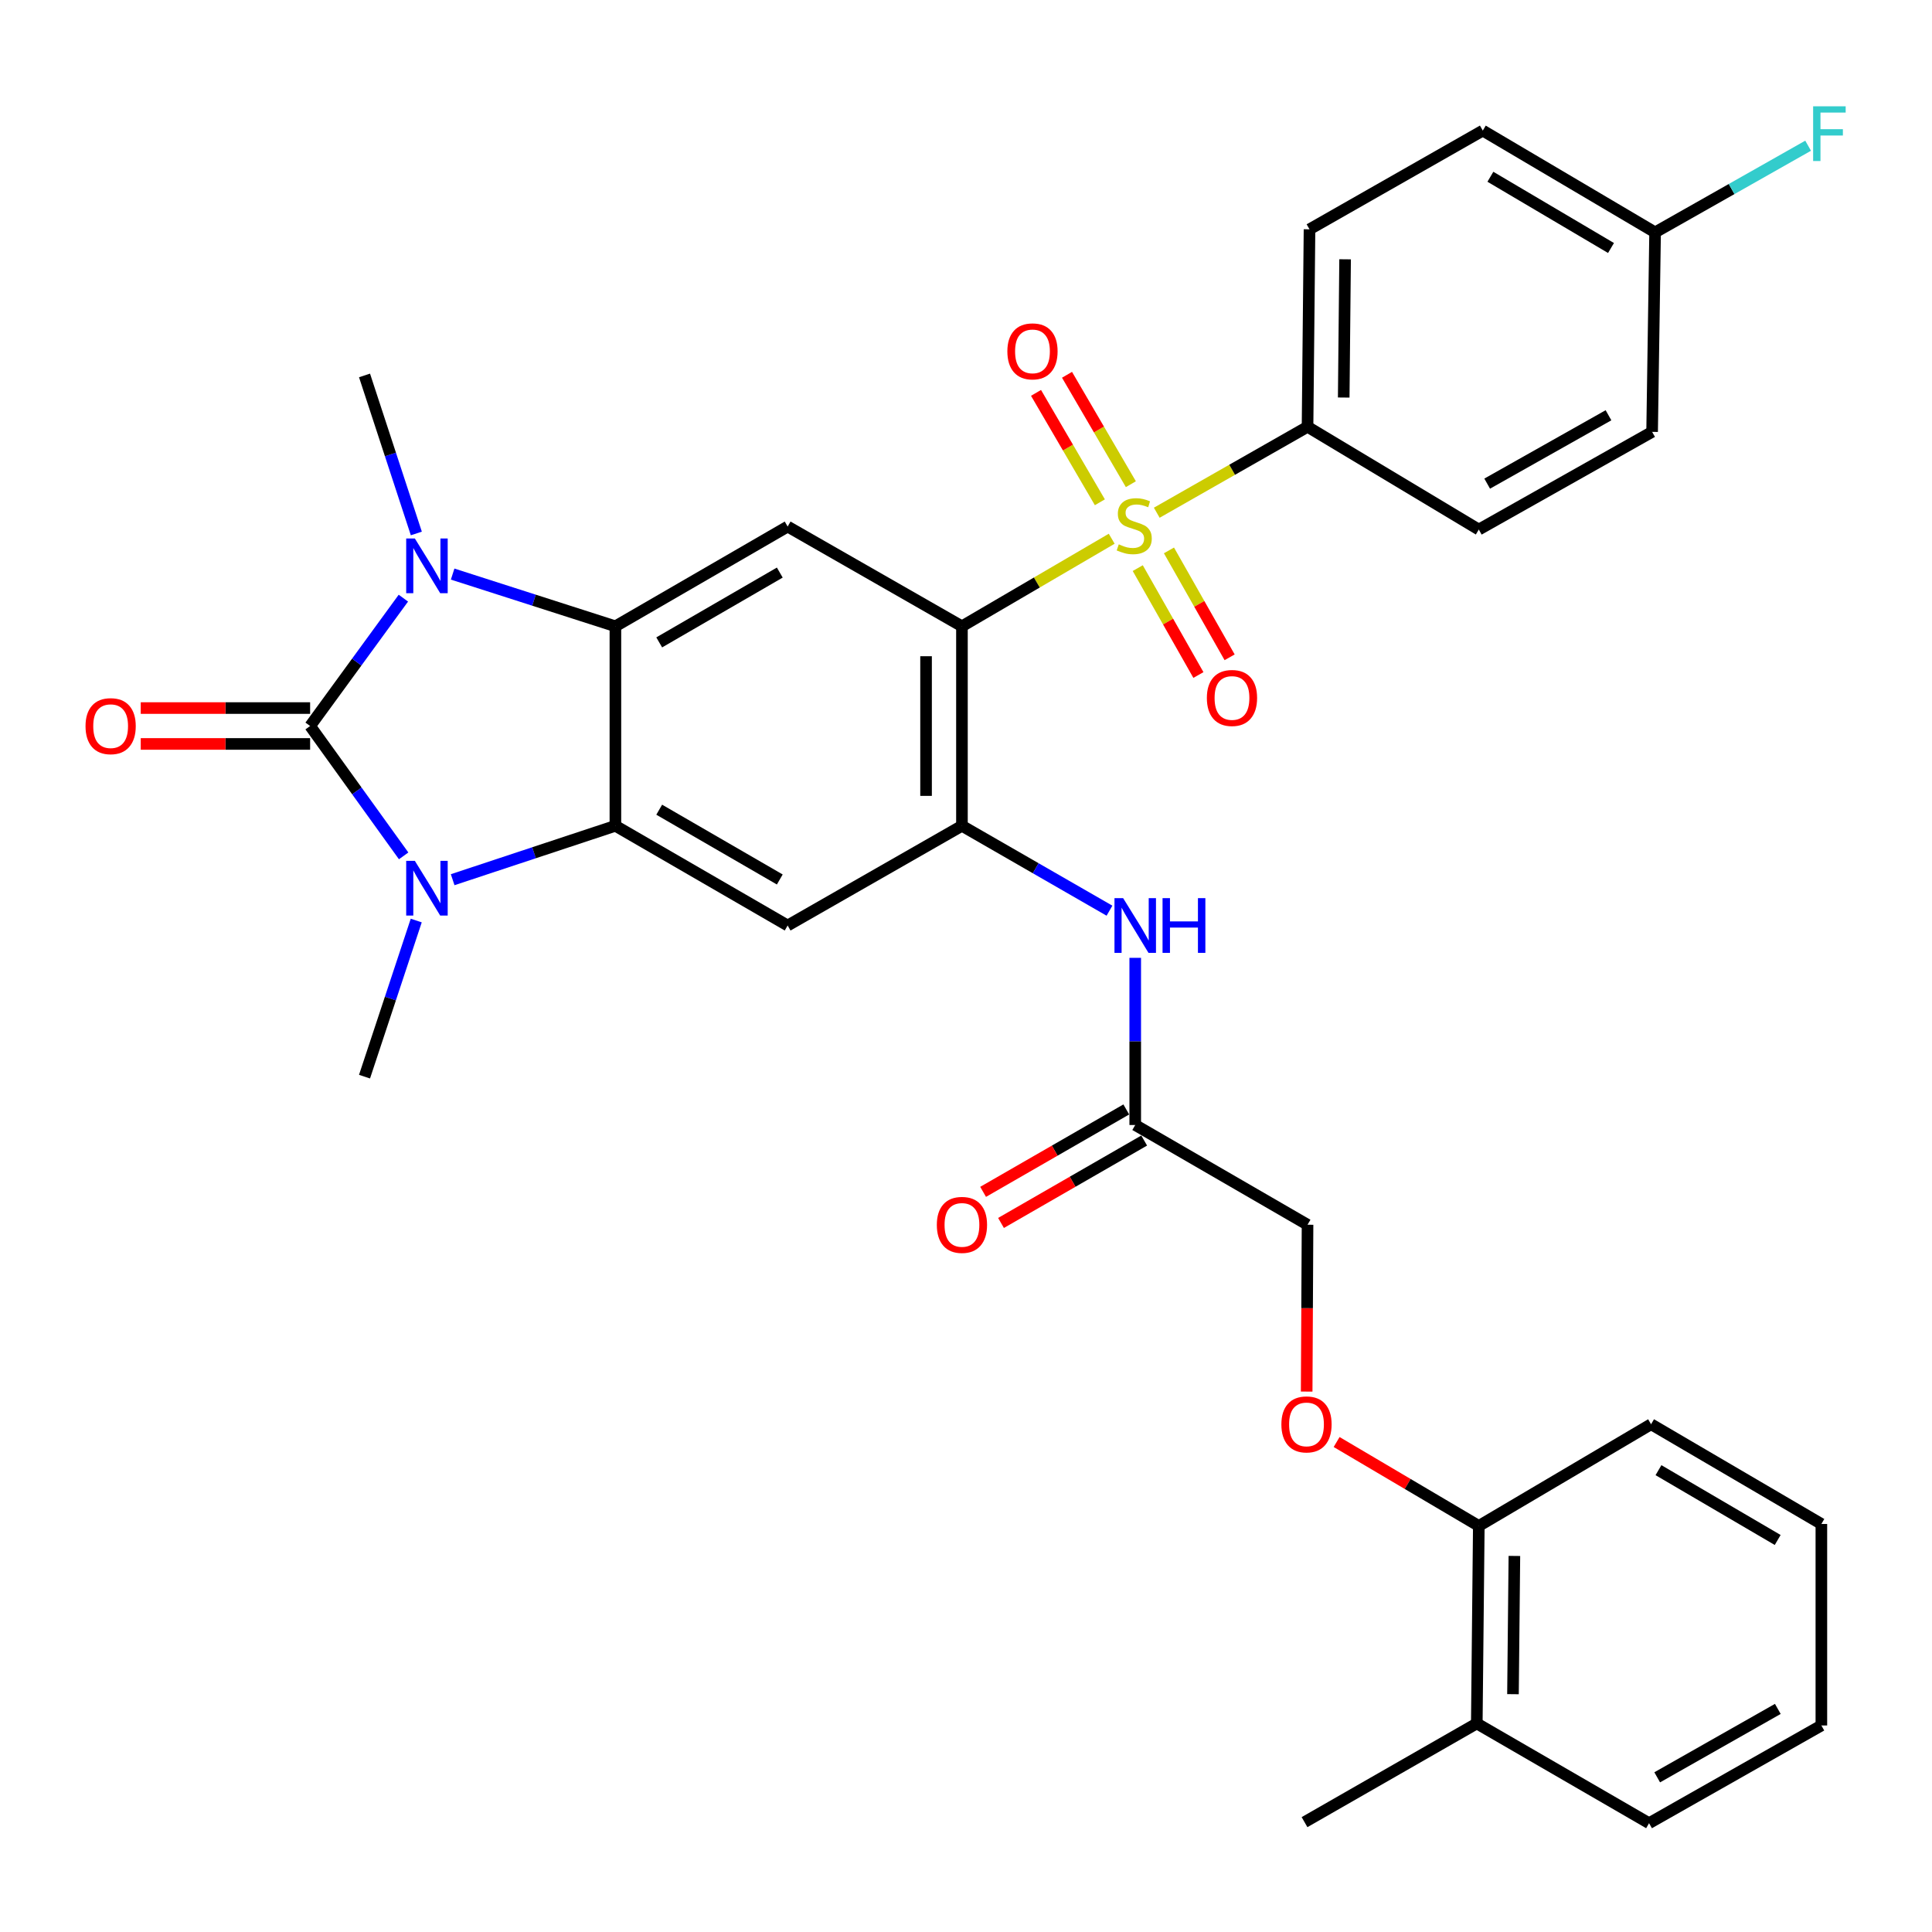 <?xml version='1.0' encoding='iso-8859-1'?>
<svg version='1.1' baseProfile='full'
              xmlns='http://www.w3.org/2000/svg'
                      xmlns:rdkit='http://www.rdkit.org/xml'
                      xmlns:xlink='http://www.w3.org/1999/xlink'
                  xml:space='preserve'
width='1000px' height='1000px' viewBox='0 0 1000 1000'>
<!-- END OF HEADER -->
<rect style='opacity:1.0;fill:#FFFFFF;stroke:none' width='1000' height='1000' x='0' y='0'> </rect>
<path class='bond-2' d='M 160.518,375.777 L 184.721,409.385' style='fill:none;fill-rule:evenodd;stroke:#000000;stroke-width:6px;stroke-linecap:butt;stroke-linejoin:miter;stroke-opacity:1' />
<path class='bond-2' d='M 184.721,409.385 L 208.925,442.994' style='fill:none;fill-rule:evenodd;stroke:#0000FF;stroke-width:6px;stroke-linecap:butt;stroke-linejoin:miter;stroke-opacity:1' />
<path class='bond-3' d='M 160.518,375.777 L 184.652,342.688' style='fill:none;fill-rule:evenodd;stroke:#000000;stroke-width:6px;stroke-linecap:butt;stroke-linejoin:miter;stroke-opacity:1' />
<path class='bond-3' d='M 184.652,342.688 L 208.786,309.6' style='fill:none;fill-rule:evenodd;stroke:#0000FF;stroke-width:6px;stroke-linecap:butt;stroke-linejoin:miter;stroke-opacity:1' />
<path class='bond-14' d='M 160.518,366.49 L 116.683,366.49' style='fill:none;fill-rule:evenodd;stroke:#000000;stroke-width:6px;stroke-linecap:butt;stroke-linejoin:miter;stroke-opacity:1' />
<path class='bond-14' d='M 116.683,366.49 L 72.849,366.49' style='fill:none;fill-rule:evenodd;stroke:#FF0000;stroke-width:6px;stroke-linecap:butt;stroke-linejoin:miter;stroke-opacity:1' />
<path class='bond-14' d='M 160.518,385.063 L 116.683,385.063' style='fill:none;fill-rule:evenodd;stroke:#000000;stroke-width:6px;stroke-linecap:butt;stroke-linejoin:miter;stroke-opacity:1' />
<path class='bond-14' d='M 116.683,385.063 L 72.849,385.063' style='fill:none;fill-rule:evenodd;stroke:#FF0000;stroke-width:6px;stroke-linecap:butt;stroke-linejoin:miter;stroke-opacity:1' />
<path class='bond-0' d='M 575.415,278.85 L 536.658,301.511' style='fill:none;fill-rule:evenodd;stroke:#CCCC00;stroke-width:6px;stroke-linecap:butt;stroke-linejoin:miter;stroke-opacity:1' />
<path class='bond-0' d='M 536.658,301.511 L 497.902,324.172' style='fill:none;fill-rule:evenodd;stroke:#000000;stroke-width:6px;stroke-linecap:butt;stroke-linejoin:miter;stroke-opacity:1' />
<path class='bond-10' d='M 598.738,265.386 L 637.758,243.149' style='fill:none;fill-rule:evenodd;stroke:#CCCC00;stroke-width:6px;stroke-linecap:butt;stroke-linejoin:miter;stroke-opacity:1' />
<path class='bond-10' d='M 637.758,243.149 L 676.779,220.912' style='fill:none;fill-rule:evenodd;stroke:#000000;stroke-width:6px;stroke-linecap:butt;stroke-linejoin:miter;stroke-opacity:1' />
<path class='bond-11' d='M 588.898,294.057 L 604.598,321.723' style='fill:none;fill-rule:evenodd;stroke:#CCCC00;stroke-width:6px;stroke-linecap:butt;stroke-linejoin:miter;stroke-opacity:1' />
<path class='bond-11' d='M 604.598,321.723 L 620.297,349.388' style='fill:none;fill-rule:evenodd;stroke:#FF0000;stroke-width:6px;stroke-linecap:butt;stroke-linejoin:miter;stroke-opacity:1' />
<path class='bond-11' d='M 605.052,284.89 L 620.752,312.556' style='fill:none;fill-rule:evenodd;stroke:#CCCC00;stroke-width:6px;stroke-linecap:butt;stroke-linejoin:miter;stroke-opacity:1' />
<path class='bond-11' d='M 620.752,312.556 L 636.451,340.221' style='fill:none;fill-rule:evenodd;stroke:#FF0000;stroke-width:6px;stroke-linecap:butt;stroke-linejoin:miter;stroke-opacity:1' />
<path class='bond-12' d='M 585.333,250.618 L 568.81,222.304' style='fill:none;fill-rule:evenodd;stroke:#CCCC00;stroke-width:6px;stroke-linecap:butt;stroke-linejoin:miter;stroke-opacity:1' />
<path class='bond-12' d='M 568.81,222.304 L 552.286,193.99' style='fill:none;fill-rule:evenodd;stroke:#FF0000;stroke-width:6px;stroke-linecap:butt;stroke-linejoin:miter;stroke-opacity:1' />
<path class='bond-12' d='M 569.291,259.98 L 552.768,231.666' style='fill:none;fill-rule:evenodd;stroke:#CCCC00;stroke-width:6px;stroke-linecap:butt;stroke-linejoin:miter;stroke-opacity:1' />
<path class='bond-12' d='M 552.768,231.666 L 536.244,203.352' style='fill:none;fill-rule:evenodd;stroke:#FF0000;stroke-width:6px;stroke-linecap:butt;stroke-linejoin:miter;stroke-opacity:1' />
<path class='bond-1' d='M 497.902,324.172 L 407.684,272.547' style='fill:none;fill-rule:evenodd;stroke:#000000;stroke-width:6px;stroke-linecap:butt;stroke-linejoin:miter;stroke-opacity:1' />
<path class='bond-34' d='M 497.902,324.172 L 497.902,427.433' style='fill:none;fill-rule:evenodd;stroke:#000000;stroke-width:6px;stroke-linecap:butt;stroke-linejoin:miter;stroke-opacity:1' />
<path class='bond-34' d='M 479.328,339.661 L 479.328,411.944' style='fill:none;fill-rule:evenodd;stroke:#000000;stroke-width:6px;stroke-linecap:butt;stroke-linejoin:miter;stroke-opacity:1' />
<path class='bond-5' d='M 234.295,455.333 L 276.412,441.383' style='fill:none;fill-rule:evenodd;stroke:#0000FF;stroke-width:6px;stroke-linecap:butt;stroke-linejoin:miter;stroke-opacity:1' />
<path class='bond-5' d='M 276.412,441.383 L 318.53,427.433' style='fill:none;fill-rule:evenodd;stroke:#000000;stroke-width:6px;stroke-linecap:butt;stroke-linejoin:miter;stroke-opacity:1' />
<path class='bond-22' d='M 215.444,476.469 L 202.061,516.872' style='fill:none;fill-rule:evenodd;stroke:#0000FF;stroke-width:6px;stroke-linecap:butt;stroke-linejoin:miter;stroke-opacity:1' />
<path class='bond-22' d='M 202.061,516.872 L 188.678,557.274' style='fill:none;fill-rule:evenodd;stroke:#000000;stroke-width:6px;stroke-linecap:butt;stroke-linejoin:miter;stroke-opacity:1' />
<path class='bond-4' d='M 234.287,297.143 L 276.408,310.657' style='fill:none;fill-rule:evenodd;stroke:#0000FF;stroke-width:6px;stroke-linecap:butt;stroke-linejoin:miter;stroke-opacity:1' />
<path class='bond-4' d='M 276.408,310.657 L 318.53,324.172' style='fill:none;fill-rule:evenodd;stroke:#000000;stroke-width:6px;stroke-linecap:butt;stroke-linejoin:miter;stroke-opacity:1' />
<path class='bond-23' d='M 215.494,276.122 L 202.086,235.221' style='fill:none;fill-rule:evenodd;stroke:#0000FF;stroke-width:6px;stroke-linecap:butt;stroke-linejoin:miter;stroke-opacity:1' />
<path class='bond-23' d='M 202.086,235.221 L 188.678,194.32' style='fill:none;fill-rule:evenodd;stroke:#000000;stroke-width:6px;stroke-linecap:butt;stroke-linejoin:miter;stroke-opacity:1' />
<path class='bond-7' d='M 318.53,324.172 L 407.684,272.547' style='fill:none;fill-rule:evenodd;stroke:#000000;stroke-width:6px;stroke-linecap:butt;stroke-linejoin:miter;stroke-opacity:1' />
<path class='bond-7' d='M 341.21,332.502 L 403.619,296.364' style='fill:none;fill-rule:evenodd;stroke:#000000;stroke-width:6px;stroke-linecap:butt;stroke-linejoin:miter;stroke-opacity:1' />
<path class='bond-33' d='M 318.53,324.172 L 318.53,427.433' style='fill:none;fill-rule:evenodd;stroke:#000000;stroke-width:6px;stroke-linecap:butt;stroke-linejoin:miter;stroke-opacity:1' />
<path class='bond-8' d='M 318.53,427.433 L 407.684,479.037' style='fill:none;fill-rule:evenodd;stroke:#000000;stroke-width:6px;stroke-linecap:butt;stroke-linejoin:miter;stroke-opacity:1' />
<path class='bond-8' d='M 341.208,419.098 L 403.616,455.221' style='fill:none;fill-rule:evenodd;stroke:#000000;stroke-width:6px;stroke-linecap:butt;stroke-linejoin:miter;stroke-opacity:1' />
<path class='bond-6' d='M 497.902,427.433 L 407.684,479.037' style='fill:none;fill-rule:evenodd;stroke:#000000;stroke-width:6px;stroke-linecap:butt;stroke-linejoin:miter;stroke-opacity:1' />
<path class='bond-9' d='M 497.902,427.433 L 536.084,449.401' style='fill:none;fill-rule:evenodd;stroke:#000000;stroke-width:6px;stroke-linecap:butt;stroke-linejoin:miter;stroke-opacity:1' />
<path class='bond-9' d='M 536.084,449.401 L 574.266,471.369' style='fill:none;fill-rule:evenodd;stroke:#0000FF;stroke-width:6px;stroke-linecap:butt;stroke-linejoin:miter;stroke-opacity:1' />
<path class='bond-13' d='M 587.593,495.779 L 587.593,539.038' style='fill:none;fill-rule:evenodd;stroke:#0000FF;stroke-width:6px;stroke-linecap:butt;stroke-linejoin:miter;stroke-opacity:1' />
<path class='bond-13' d='M 587.593,539.038 L 587.593,582.297' style='fill:none;fill-rule:evenodd;stroke:#000000;stroke-width:6px;stroke-linecap:butt;stroke-linejoin:miter;stroke-opacity:1' />
<path class='bond-18' d='M 676.779,220.912 L 677.8,118.693' style='fill:none;fill-rule:evenodd;stroke:#000000;stroke-width:6px;stroke-linecap:butt;stroke-linejoin:miter;stroke-opacity:1' />
<path class='bond-18' d='M 695.505,205.765 L 696.22,134.212' style='fill:none;fill-rule:evenodd;stroke:#000000;stroke-width:6px;stroke-linecap:butt;stroke-linejoin:miter;stroke-opacity:1' />
<path class='bond-19' d='M 676.779,220.912 L 765.428,274.095' style='fill:none;fill-rule:evenodd;stroke:#000000;stroke-width:6px;stroke-linecap:butt;stroke-linejoin:miter;stroke-opacity:1' />
<path class='bond-17' d='M 582.96,574.249 L 545.908,595.575' style='fill:none;fill-rule:evenodd;stroke:#000000;stroke-width:6px;stroke-linecap:butt;stroke-linejoin:miter;stroke-opacity:1' />
<path class='bond-17' d='M 545.908,595.575 L 508.856,616.902' style='fill:none;fill-rule:evenodd;stroke:#FF0000;stroke-width:6px;stroke-linecap:butt;stroke-linejoin:miter;stroke-opacity:1' />
<path class='bond-17' d='M 592.226,590.346 L 555.174,611.673' style='fill:none;fill-rule:evenodd;stroke:#000000;stroke-width:6px;stroke-linecap:butt;stroke-linejoin:miter;stroke-opacity:1' />
<path class='bond-17' d='M 555.174,611.673 L 518.122,633' style='fill:none;fill-rule:evenodd;stroke:#FF0000;stroke-width:6px;stroke-linecap:butt;stroke-linejoin:miter;stroke-opacity:1' />
<path class='bond-21' d='M 587.593,582.297 L 676.779,633.923' style='fill:none;fill-rule:evenodd;stroke:#000000;stroke-width:6px;stroke-linecap:butt;stroke-linejoin:miter;stroke-opacity:1' />
<path class='bond-15' d='M 676.33,720.281 L 676.554,677.102' style='fill:none;fill-rule:evenodd;stroke:#FF0000;stroke-width:6px;stroke-linecap:butt;stroke-linejoin:miter;stroke-opacity:1' />
<path class='bond-15' d='M 676.554,677.102 L 676.779,633.923' style='fill:none;fill-rule:evenodd;stroke:#000000;stroke-width:6px;stroke-linecap:butt;stroke-linejoin:miter;stroke-opacity:1' />
<path class='bond-16' d='M 691.831,746.385 L 728.629,768.107' style='fill:none;fill-rule:evenodd;stroke:#FF0000;stroke-width:6px;stroke-linecap:butt;stroke-linejoin:miter;stroke-opacity:1' />
<path class='bond-16' d='M 728.629,768.107 L 765.428,789.83' style='fill:none;fill-rule:evenodd;stroke:#000000;stroke-width:6px;stroke-linecap:butt;stroke-linejoin:miter;stroke-opacity:1' />
<path class='bond-20' d='M 765.428,789.83 L 764.385,892.048' style='fill:none;fill-rule:evenodd;stroke:#000000;stroke-width:6px;stroke-linecap:butt;stroke-linejoin:miter;stroke-opacity:1' />
<path class='bond-20' d='M 783.844,805.352 L 783.115,876.904' style='fill:none;fill-rule:evenodd;stroke:#000000;stroke-width:6px;stroke-linecap:butt;stroke-linejoin:miter;stroke-opacity:1' />
<path class='bond-28' d='M 765.428,789.83 L 854.592,737.183' style='fill:none;fill-rule:evenodd;stroke:#000000;stroke-width:6px;stroke-linecap:butt;stroke-linejoin:miter;stroke-opacity:1' />
<path class='bond-26' d='M 677.8,118.693 L 767.491,67.595' style='fill:none;fill-rule:evenodd;stroke:#000000;stroke-width:6px;stroke-linecap:butt;stroke-linejoin:miter;stroke-opacity:1' />
<path class='bond-25' d='M 765.428,274.095 L 855.129,223.533' style='fill:none;fill-rule:evenodd;stroke:#000000;stroke-width:6px;stroke-linecap:butt;stroke-linejoin:miter;stroke-opacity:1' />
<path class='bond-25' d='M 769.762,250.33 L 832.553,214.937' style='fill:none;fill-rule:evenodd;stroke:#000000;stroke-width:6px;stroke-linecap:butt;stroke-linejoin:miter;stroke-opacity:1' />
<path class='bond-29' d='M 764.385,892.048 L 675.22,943.136' style='fill:none;fill-rule:evenodd;stroke:#000000;stroke-width:6px;stroke-linecap:butt;stroke-linejoin:miter;stroke-opacity:1' />
<path class='bond-30' d='M 764.385,892.048 L 853.55,943.683' style='fill:none;fill-rule:evenodd;stroke:#000000;stroke-width:6px;stroke-linecap:butt;stroke-linejoin:miter;stroke-opacity:1' />
<path class='bond-24' d='M 856.677,120.272 L 855.129,223.533' style='fill:none;fill-rule:evenodd;stroke:#000000;stroke-width:6px;stroke-linecap:butt;stroke-linejoin:miter;stroke-opacity:1' />
<path class='bond-27' d='M 856.677,120.272 L 896.28,97.846' style='fill:none;fill-rule:evenodd;stroke:#000000;stroke-width:6px;stroke-linecap:butt;stroke-linejoin:miter;stroke-opacity:1' />
<path class='bond-27' d='M 896.28,97.846 L 935.882,75.42' style='fill:none;fill-rule:evenodd;stroke:#33CCCC;stroke-width:6px;stroke-linecap:butt;stroke-linejoin:miter;stroke-opacity:1' />
<path class='bond-35' d='M 856.677,120.272 L 767.491,67.595' style='fill:none;fill-rule:evenodd;stroke:#000000;stroke-width:6px;stroke-linecap:butt;stroke-linejoin:miter;stroke-opacity:1' />
<path class='bond-35' d='M 833.853,128.363 L 771.423,91.489' style='fill:none;fill-rule:evenodd;stroke:#000000;stroke-width:6px;stroke-linecap:butt;stroke-linejoin:miter;stroke-opacity:1' />
<path class='bond-32' d='M 854.592,737.183 L 942.736,788.808' style='fill:none;fill-rule:evenodd;stroke:#000000;stroke-width:6px;stroke-linecap:butt;stroke-linejoin:miter;stroke-opacity:1' />
<path class='bond-32' d='M 858.427,760.954 L 920.127,797.092' style='fill:none;fill-rule:evenodd;stroke:#000000;stroke-width:6px;stroke-linecap:butt;stroke-linejoin:miter;stroke-opacity:1' />
<path class='bond-36' d='M 853.55,943.683 L 942.736,893.1' style='fill:none;fill-rule:evenodd;stroke:#000000;stroke-width:6px;stroke-linecap:butt;stroke-linejoin:miter;stroke-opacity:1' />
<path class='bond-36' d='M 857.765,919.94 L 920.195,884.532' style='fill:none;fill-rule:evenodd;stroke:#000000;stroke-width:6px;stroke-linecap:butt;stroke-linejoin:miter;stroke-opacity:1' />
<path class='bond-31' d='M 942.736,893.1 L 942.736,788.808' style='fill:none;fill-rule:evenodd;stroke:#000000;stroke-width:6px;stroke-linecap:butt;stroke-linejoin:miter;stroke-opacity:1' />
<path  class='atom-1' d='M 579.077 281.751
Q 579.397 281.871, 580.717 282.431
Q 582.037 282.991, 583.477 283.351
Q 584.957 283.671, 586.397 283.671
Q 589.077 283.671, 590.637 282.391
Q 592.197 281.071, 592.197 278.791
Q 592.197 277.231, 591.397 276.271
Q 590.637 275.311, 589.437 274.791
Q 588.237 274.271, 586.237 273.671
Q 583.717 272.911, 582.197 272.191
Q 580.717 271.471, 579.637 269.951
Q 578.597 268.431, 578.597 265.871
Q 578.597 262.311, 580.997 260.111
Q 583.437 257.911, 588.237 257.911
Q 591.517 257.911, 595.237 259.471
L 594.317 262.551
Q 590.917 261.151, 588.357 261.151
Q 585.597 261.151, 584.077 262.311
Q 582.557 263.431, 582.597 265.391
Q 582.597 266.911, 583.357 267.831
Q 584.157 268.751, 585.277 269.271
Q 586.437 269.791, 588.357 270.391
Q 590.917 271.191, 592.437 271.991
Q 593.957 272.791, 595.037 274.431
Q 596.157 276.031, 596.157 278.791
Q 596.157 282.711, 593.517 284.831
Q 590.917 286.911, 586.557 286.911
Q 584.037 286.911, 582.117 286.351
Q 580.237 285.831, 577.997 284.911
L 579.077 281.751
' fill='#CCCC00'/>
<path  class='atom-3' d='M 214.726 445.581
L 224.006 460.581
Q 224.926 462.061, 226.406 464.741
Q 227.886 467.421, 227.966 467.581
L 227.966 445.581
L 231.726 445.581
L 231.726 473.901
L 227.846 473.901
L 217.886 457.501
Q 216.726 455.581, 215.486 453.381
Q 214.286 451.181, 213.926 450.501
L 213.926 473.901
L 210.246 473.901
L 210.246 445.581
L 214.726 445.581
' fill='#0000FF'/>
<path  class='atom-4' d='M 214.726 278.715
L 224.006 293.715
Q 224.926 295.195, 226.406 297.875
Q 227.886 300.555, 227.966 300.715
L 227.966 278.715
L 231.726 278.715
L 231.726 307.035
L 227.846 307.035
L 217.886 290.635
Q 216.726 288.715, 215.486 286.515
Q 214.286 284.315, 213.926 283.635
L 213.926 307.035
L 210.246 307.035
L 210.246 278.715
L 214.726 278.715
' fill='#0000FF'/>
<path  class='atom-10' d='M 581.333 464.877
L 590.613 479.877
Q 591.533 481.357, 593.013 484.037
Q 594.493 486.717, 594.573 486.877
L 594.573 464.877
L 598.333 464.877
L 598.333 493.197
L 594.453 493.197
L 584.493 476.797
Q 583.333 474.877, 582.093 472.677
Q 580.893 470.477, 580.533 469.797
L 580.533 493.197
L 576.853 493.197
L 576.853 464.877
L 581.333 464.877
' fill='#0000FF'/>
<path  class='atom-10' d='M 601.733 464.877
L 605.573 464.877
L 605.573 476.917
L 620.053 476.917
L 620.053 464.877
L 623.893 464.877
L 623.893 493.197
L 620.053 493.197
L 620.053 480.117
L 605.573 480.117
L 605.573 493.197
L 601.733 493.197
L 601.733 464.877
' fill='#0000FF'/>
<path  class='atom-12' d='M 624.67 361.266
Q 624.67 354.466, 628.03 350.666
Q 631.39 346.866, 637.67 346.866
Q 643.95 346.866, 647.31 350.666
Q 650.67 354.466, 650.67 361.266
Q 650.67 368.146, 647.27 372.066
Q 643.87 375.946, 637.67 375.946
Q 631.43 375.946, 628.03 372.066
Q 624.67 368.186, 624.67 361.266
M 637.67 372.746
Q 641.99 372.746, 644.31 369.866
Q 646.67 366.946, 646.67 361.266
Q 646.67 355.706, 644.31 352.906
Q 641.99 350.066, 637.67 350.066
Q 633.35 350.066, 630.99 352.866
Q 628.67 355.666, 628.67 361.266
Q 628.67 366.986, 630.99 369.866
Q 633.35 372.746, 637.67 372.746
' fill='#FF0000'/>
<path  class='atom-13' d='M 521.41 181.863
Q 521.41 175.063, 524.77 171.263
Q 528.13 167.463, 534.41 167.463
Q 540.69 167.463, 544.05 171.263
Q 547.41 175.063, 547.41 181.863
Q 547.41 188.743, 544.01 192.663
Q 540.61 196.543, 534.41 196.543
Q 528.17 196.543, 524.77 192.663
Q 521.41 188.783, 521.41 181.863
M 534.41 193.343
Q 538.73 193.343, 541.05 190.463
Q 543.41 187.543, 543.41 181.863
Q 543.41 176.303, 541.05 173.503
Q 538.73 170.663, 534.41 170.663
Q 530.09 170.663, 527.73 173.463
Q 525.41 176.263, 525.41 181.863
Q 525.41 187.583, 527.73 190.463
Q 530.09 193.343, 534.41 193.343
' fill='#FF0000'/>
<path  class='atom-15' d='M 44.267 375.857
Q 44.267 369.057, 47.627 365.257
Q 50.987 361.457, 57.267 361.457
Q 63.547 361.457, 66.907 365.257
Q 70.267 369.057, 70.267 375.857
Q 70.267 382.737, 66.867 386.657
Q 63.467 390.537, 57.267 390.537
Q 51.027 390.537, 47.627 386.657
Q 44.267 382.777, 44.267 375.857
M 57.267 387.337
Q 61.587 387.337, 63.907 384.457
Q 66.267 381.537, 66.267 375.857
Q 66.267 370.297, 63.907 367.497
Q 61.587 364.657, 57.267 364.657
Q 52.947 364.657, 50.587 367.457
Q 48.267 370.257, 48.267 375.857
Q 48.267 381.577, 50.587 384.457
Q 52.947 387.337, 57.267 387.337
' fill='#FF0000'/>
<path  class='atom-16' d='M 663.242 737.263
Q 663.242 730.463, 666.602 726.663
Q 669.962 722.863, 676.242 722.863
Q 682.522 722.863, 685.882 726.663
Q 689.242 730.463, 689.242 737.263
Q 689.242 744.143, 685.842 748.063
Q 682.442 751.943, 676.242 751.943
Q 670.002 751.943, 666.602 748.063
Q 663.242 744.183, 663.242 737.263
M 676.242 748.743
Q 680.562 748.743, 682.882 745.863
Q 685.242 742.943, 685.242 737.263
Q 685.242 731.703, 682.882 728.903
Q 680.562 726.063, 676.242 726.063
Q 671.922 726.063, 669.562 728.863
Q 667.242 731.663, 667.242 737.263
Q 667.242 742.983, 669.562 745.863
Q 671.922 748.743, 676.242 748.743
' fill='#FF0000'/>
<path  class='atom-18' d='M 484.902 634.003
Q 484.902 627.203, 488.262 623.403
Q 491.622 619.603, 497.902 619.603
Q 504.182 619.603, 507.542 623.403
Q 510.902 627.203, 510.902 634.003
Q 510.902 640.883, 507.502 644.803
Q 504.102 648.683, 497.902 648.683
Q 491.662 648.683, 488.262 644.803
Q 484.902 640.923, 484.902 634.003
M 497.902 645.483
Q 502.222 645.483, 504.542 642.603
Q 506.902 639.683, 506.902 634.003
Q 506.902 628.443, 504.542 625.643
Q 502.222 622.803, 497.902 622.803
Q 493.582 622.803, 491.222 625.603
Q 488.902 628.403, 488.902 634.003
Q 488.902 639.723, 491.222 642.603
Q 493.582 645.483, 497.902 645.483
' fill='#FF0000'/>
<path  class='atom-28' d='M 938.474 55.024
L 955.314 55.024
L 955.314 58.264
L 942.274 58.264
L 942.274 66.864
L 953.874 66.864
L 953.874 70.144
L 942.274 70.144
L 942.274 83.344
L 938.474 83.344
L 938.474 55.024
' fill='#33CCCC'/>
</svg>
